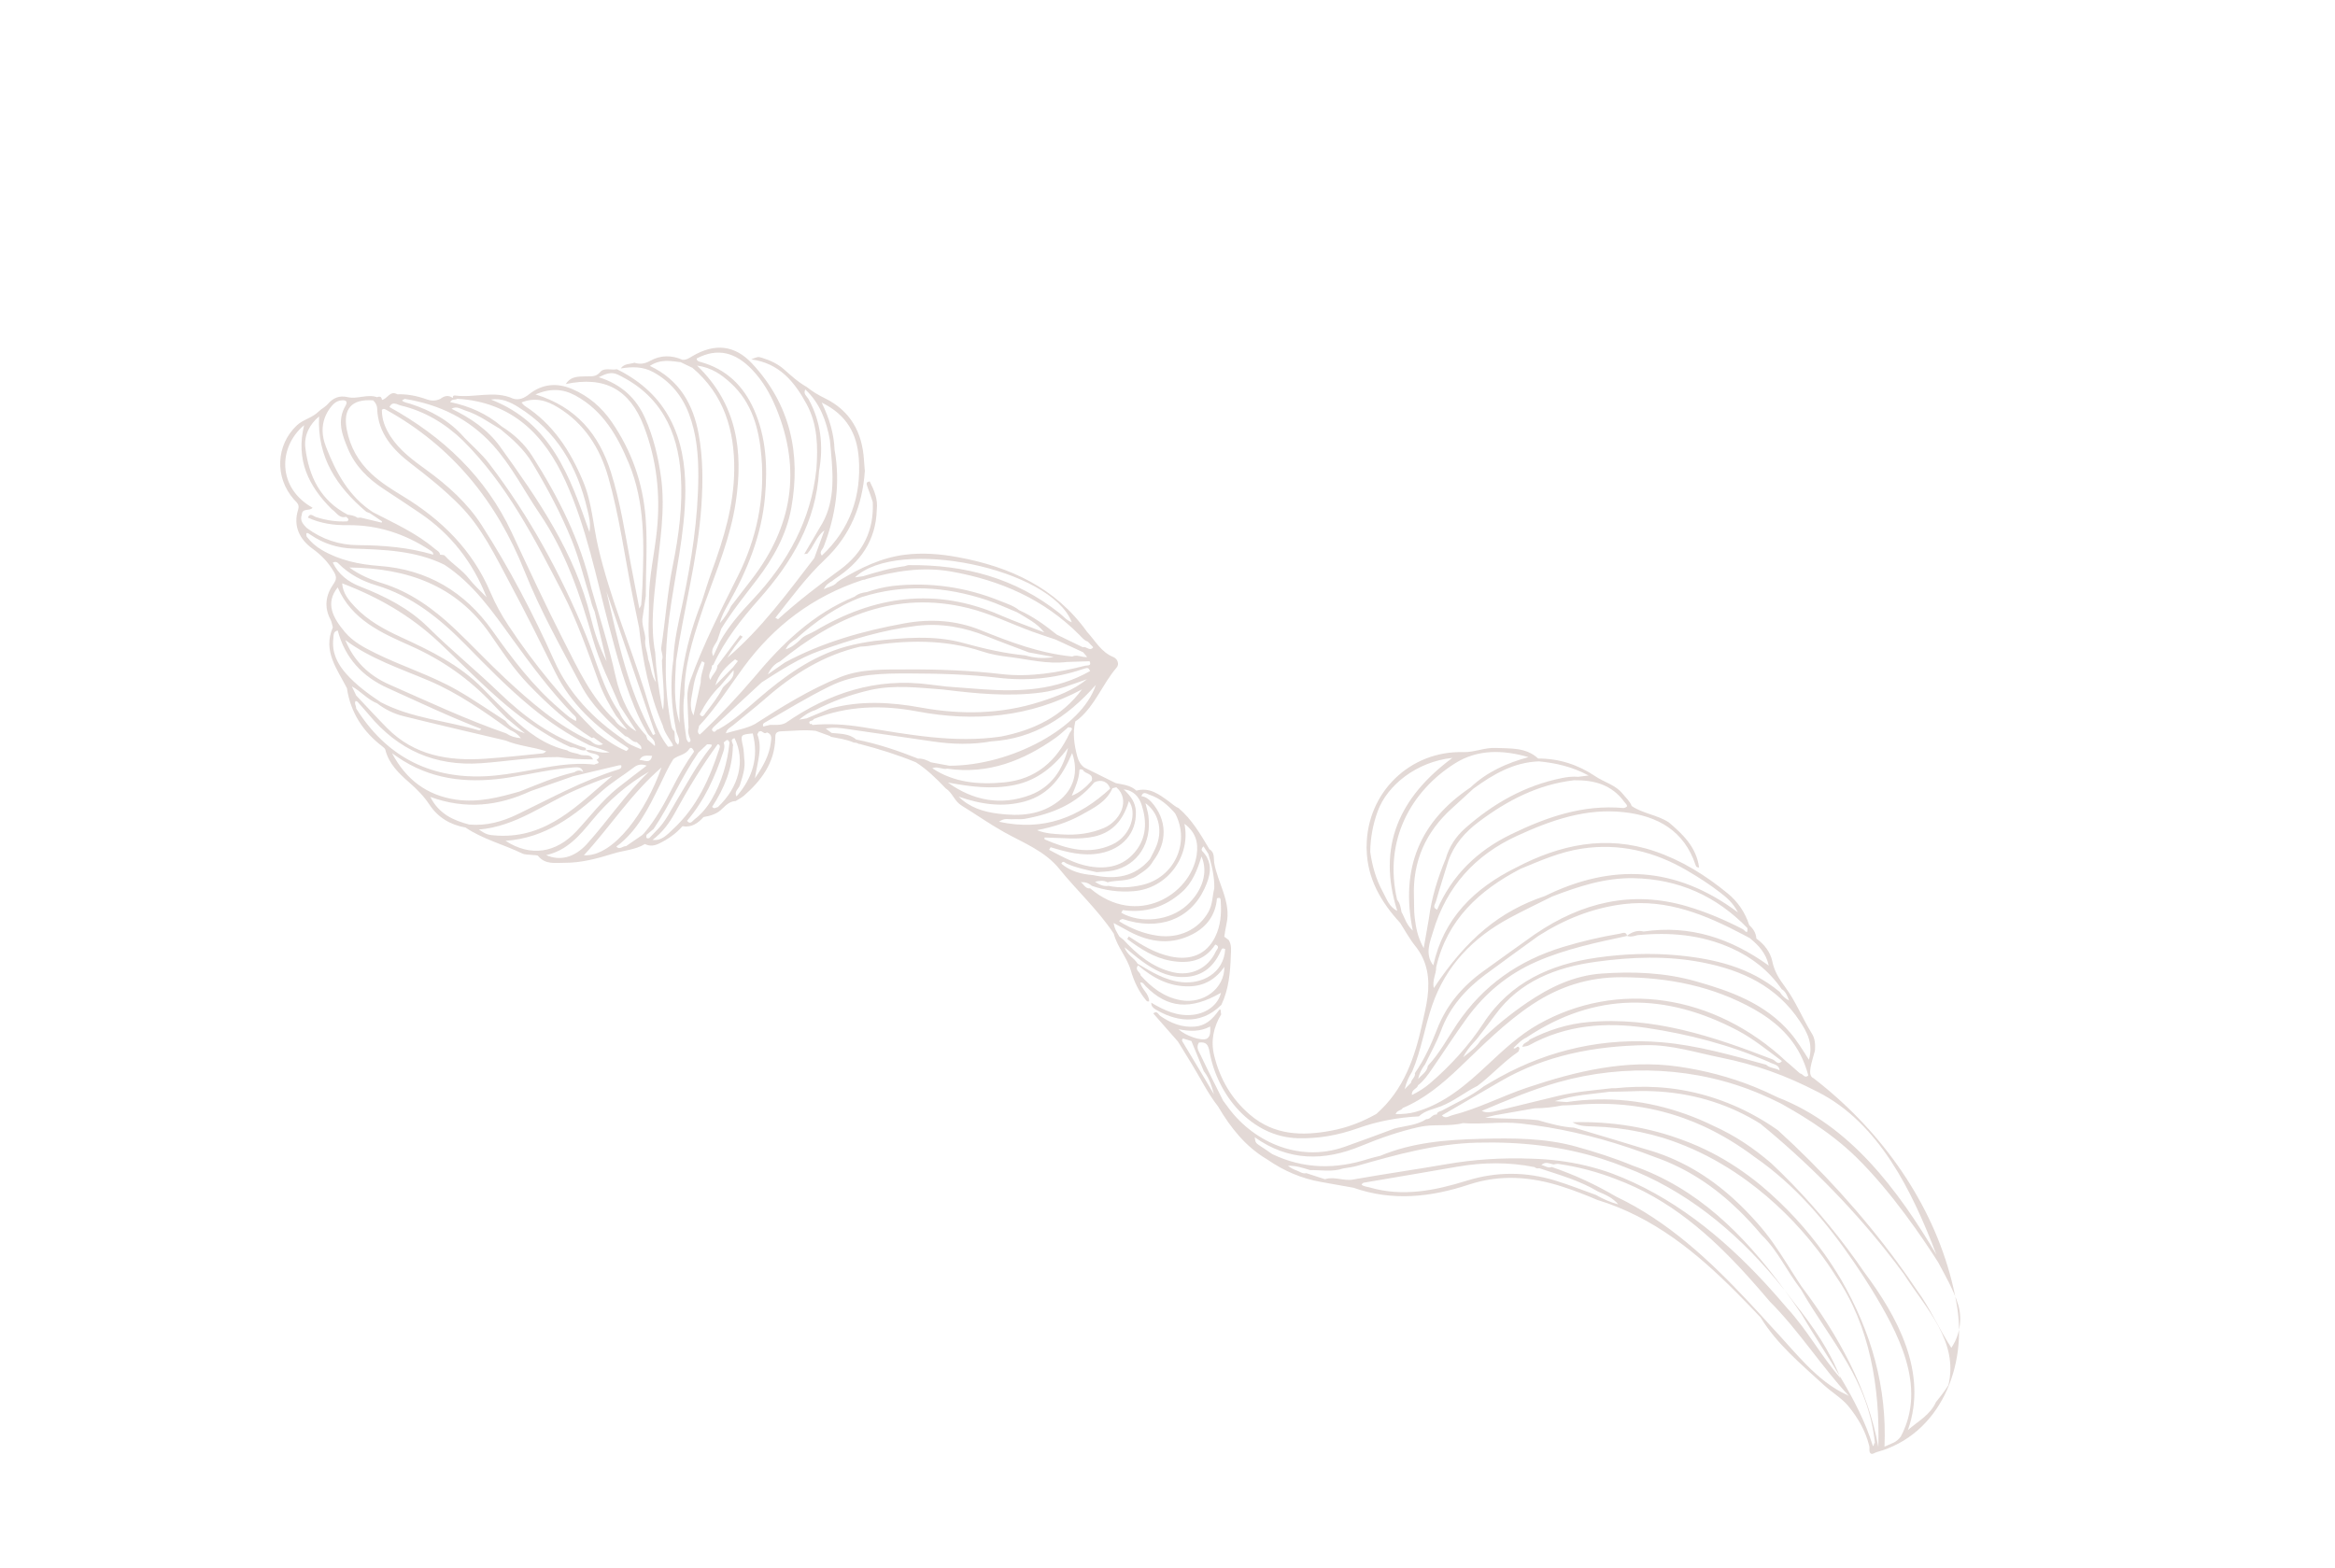 <?xml version="1.0" encoding="UTF-8"?> <svg xmlns="http://www.w3.org/2000/svg" width="1078" height="724" viewBox="0 0 1078 724" fill="none"><mask id="mask0_92_457" style="mask-type:alpha" maskUnits="userSpaceOnUse" x="0" y="0" width="1078" height="724"><rect x="137.203" width="1023.09" height="348.305" transform="rotate(23.198 137.203 0)" fill="#D9D9D9"></rect></mask><g mask="url(#mask0_92_457)"><g opacity="0.3" clip-path="url(#clip0_92_457)"><path d="M514.185 303.455C508.397 301.209 505.744 295.928 501.903 291.797C487.235 271.236 466.139 261.661 442.188 257.255C434.16 255.776 426.002 255.098 417.746 256.134C406.837 257.505 397.33 262.205 388.065 267.676C387.535 268.068 386.994 268.457 386.464 268.849C386.364 268.994 386.254 269.106 386.143 269.199C384.603 270.831 382.239 270.963 380.347 272.101C381.066 270.205 382.589 269.183 384.203 268.253C384.668 267.898 385.107 267.5 385.592 267.182C397.167 259.684 404.404 249.58 404.776 235.342C405.376 230.58 403.611 226.405 401.538 222.301C400.091 222.446 399.829 223.101 400.36 224.461C401.314 226.856 402.08 229.33 402.923 231.77C403.587 244.966 398.244 255.432 387.793 263.067C377.923 270.281 368.27 277.719 359.206 285.911C358.791 285.695 358.371 285.471 357.956 285.255C365.249 276.039 372.207 266.493 380.777 258.401C392.588 247.241 398.166 233.415 399.269 217.487C399.13 215.765 398.968 214.038 398.863 212.307C398.034 199.516 392.545 189.612 380.78 183.864C377.787 182.401 375.017 180.752 372.454 178.673C368.463 176.468 365.19 173.374 361.786 170.405C358.897 167.894 355.428 166.328 351.79 165.207C349.922 164.637 349.854 164.704 346.816 165.921C359.875 167.709 366.883 176.399 372.424 186.661C377.489 196.044 377.648 206.277 376.905 216.593C374.455 240.173 363.663 259.626 347.676 276.686C342.002 282.743 336.429 288.993 332.346 296.332C331.333 298.543 330.316 300.746 329.296 302.96C327.739 299.905 330.151 297.886 331.245 295.514C331.824 293.795 332.403 292.076 332.978 290.351C337.922 282.284 343.859 274.952 349.58 267.445C357.1 257.565 363.121 246.844 365.335 234.46C369.8 209.45 364.855 186.768 347.224 167.856C339.16 159.202 329.893 158.446 319.786 164.373C318.288 165.255 316.892 166.311 315.018 166.101C310.019 163.895 304.913 163.959 300.243 166.562C297.69 167.983 295.484 168.304 292.882 167.487C290.805 168.219 288.282 167.706 286.56 170.131C291.794 169.247 296.842 169.217 301.535 171.783C309.496 176.138 314.872 182.65 318.082 191.116C321.624 200.447 322.446 210.2 322.391 219.994C322.289 239.646 319.238 258.971 315.194 278.152C313.372 286.794 311.252 295.375 310.888 304.262C309.27 315.344 309.929 326.344 312.141 337.283C312.518 339.468 314.371 341.442 313.069 343.857C313.007 343.816 312.959 343.766 312.908 343.728C310.872 342.11 311.825 339.644 311.295 337.596C310.376 336.943 310.13 336.078 309.901 334.941C306.617 318.373 306.742 301.788 308.936 285.096C311.504 265.604 316.307 246.413 316.405 226.569C316.527 201.754 308.108 182.003 284.829 170.488C282.227 170.999 278.868 169.64 277.124 171.758C275.054 174.267 272.855 173.645 270.418 173.77C267.209 173.932 263.629 173.534 261.22 177.323C279.158 173.541 290.702 179.745 297.222 196.736C303.153 212.167 304.964 228.161 303.295 244.656C302.206 255.462 299.632 266.096 299.587 277.018C299.734 284.42 298.896 291.846 300.026 299.224L302.804 314.912C302.595 314.616 302.416 314.322 302.24 314.017C302.223 313.988 302.202 313.951 302.185 313.922C300.539 310.929 300.466 307.455 299.238 304.346C299.022 301.129 297.377 298.105 297.953 294.782C297.694 291.357 295.972 288.097 296.749 284.55C297.211 281.418 297.684 278.288 298.147 275.155C298.122 263.17 299 251.207 298.071 239.199C296.817 222.944 291.619 208.233 282.439 194.847C277.783 188.056 271.706 182.868 264.192 179.641C257.222 176.652 250.419 177.15 244.237 182.056C242.136 183.722 239.781 184.913 236.934 184.073C228.155 180.063 218.944 183.895 210.013 182.598C209.338 182.502 208.911 183.039 209.095 183.814C207.052 182.249 205.133 182.735 203.286 184.186C201.252 185.095 199.3 185.202 197.095 184.419C192.721 182.86 188.171 181.887 183.463 182.07C180.056 180.09 178.863 184.225 176.332 184.656C176.183 183.153 175.362 182.871 174.077 183.398C169.555 181.818 164.978 184.415 160.544 183.375C156.594 182.453 153.736 183.779 151.335 186.557C150.078 188.007 148.287 188.815 147.077 190.026C144.149 192.98 139.95 193.645 137.012 196.431C127.369 205.568 126.743 220.359 135.652 230.55C136.85 231.923 138.429 232.815 137.643 235.302C135.208 242.98 138.364 249.084 144.38 253.426C148.44 256.357 151.552 259.64 154.082 263.917C155.472 266.264 155.441 267.521 153.974 269.616C150.373 274.749 149.525 280.274 152.59 286.083C153.165 287.166 153.31 288.477 153.655 289.682C148.894 300.656 155.699 308.941 160.174 317.772C161.855 329.133 167.682 337.942 176.722 344.794C177.202 345.157 177.766 345.665 177.903 346.206C179.569 352.849 184.345 357.276 189.166 361.492C192.627 364.526 195.723 367.682 198.274 371.54C202.183 377.454 207.91 380.858 214.9 382.082C222.982 387.539 232.483 389.894 241.152 394.083C242.495 394.733 244.236 394.544 245.787 394.765C246.704 394.895 248.022 394.728 248.467 395.265C251.813 399.294 256.273 398.344 260.599 398.371C268.38 398.413 275.741 396.412 283.063 394.142C287.935 392.595 293.237 392.467 297.748 389.705C300.003 390.847 302.147 390.533 304.365 389.44C308.439 387.433 312.092 384.913 315.081 381.477C319.245 382.198 322.199 380.129 324.804 377.254C328.114 376.694 331.259 375.764 333.649 373.187C335.364 371.609 337.033 369.931 339.594 369.889C340.902 369.049 342.34 368.367 343.502 367.358C351.522 360.329 357.597 352.21 357.925 340.972C357.892 338.947 358.041 337.709 360.898 337.642C366.139 337.51 371.366 336.815 376.619 337.461C378.759 338.233 380.895 339.017 383.035 339.79C383.254 339.935 383.473 340.08 383.688 340.218C387.048 340.889 390.454 341.338 393.667 342.646C393.86 342.728 394.046 342.815 394.238 342.898C395.107 342.843 395.912 343.096 396.593 343.556C396.621 343.521 396.657 343.481 396.685 343.446C406.395 345.98 414.722 348.633 422.817 351.961C428.012 355.265 432.355 359.543 436.564 363.977C439.689 365.955 440.624 369.9 443.819 371.866C450.362 375.895 456.665 380.333 463.354 384.094C472.445 389.202 482.441 392.87 489.225 401.389C497.366 411.422 506.986 420.207 514.178 431.048C515.742 437.179 520.268 441.962 522.019 447.946C523.578 453.276 525.843 458.102 529.474 462.287C529.732 462.332 529.99 462.377 530.252 462.411C530.321 462.38 530.398 462.346 530.463 462.289C530.484 462.325 530.494 462.377 530.515 462.414C530.519 462.353 530.512 462.29 530.516 462.23C530.491 458.738 527.084 456.826 526.404 453.643C527.745 453.482 528.17 454.573 528.926 455.349C538.986 465.604 549.601 466.513 563.678 458.397C562.419 463.761 557.33 467.757 550.905 468.541C543.685 469.425 537.568 466.556 531.624 463.044C531.581 463.02 531.538 462.997 531.496 462.973C531.492 463.033 531.502 463.085 531.501 463.134C531.509 464.66 532.42 465.453 533.716 466.207C541.973 471.06 553.675 474.142 563.895 463.938C567.267 456.776 567.98 449.082 568.231 441.345C568.309 438.907 568.715 436.282 567.234 433.996C566.558 433.495 565.886 433 565.21 432.499C565.537 430.577 565.764 428.635 566.209 426.732C568.595 416.429 562.152 407.829 560.553 398.291C560.243 396.425 560.88 393.511 558.375 392.155C554.31 385.314 550.317 378.413 544.145 373.144C542.429 372.418 541.122 371.108 539.634 370.037C535.189 366.825 530.744 363.36 524.632 365.059C521.956 362.513 518.434 362.284 515.084 361.579L500.587 354.383C498.907 353.113 497.943 351.489 497.383 349.39C495.937 343.986 495.098 338.61 496.448 333.067C496.954 332.718 497.492 332.408 497.961 332.012C505.696 325.514 509.036 315.756 515.48 308.278C516.997 306.523 515.711 304.087 514.191 303.5L514.185 303.455ZM494.807 287.312C492.412 286.483 490.953 284.572 489.158 283.136C468.763 266.891 445.184 260.624 419.518 260.943C418.914 260.953 418.314 261.24 417.711 261.403C411.129 262.268 404.782 264.112 398.456 266.06C397.222 266.238 395.988 266.416 394.676 266.61C414.581 247.777 485.223 262.342 494.814 287.307L494.807 287.312ZM396.473 211.504C397.733 229.064 392.483 244.318 379.418 256.529C378.022 254.844 379.758 253.738 380.254 252.464C385.872 237.966 388.035 223.104 385.299 207.673C385.299 207.673 385.294 207.665 385.29 207.658C385.013 200.331 382.998 193.434 379.341 185.874C390.911 191.501 395.67 200.354 396.466 211.508L396.473 211.504ZM350.529 276.545C365.554 259.632 376.787 240.825 378.138 217.471C380.222 205.87 379.035 194.776 373.278 184.291C372.57 182.994 370.648 181.843 371.801 179.843C378.541 186.131 381.487 194.275 383.12 203.048C383.29 204.907 383.467 206.761 383.636 208.62C384.715 220.686 385.491 232.713 378.476 243.59C376.081 247.672 373.685 251.753 371.294 255.842C371.753 255.781 372.223 255.723 372.682 255.662C375.746 252.388 376.824 247.651 380.599 244.905C379.045 249.17 377.492 253.435 375.934 257.693C363.527 273.805 351.533 290.281 335.792 303.713C336.883 302.058 337.915 300.37 339.081 298.778C340.281 297.128 341.607 295.58 342.878 293.986C342.485 293.758 342.087 293.522 341.687 293.297C338.181 297.989 334.679 302.688 331.173 307.38C331.162 310.069 328.6 311.525 328.009 313.928C326.239 311.528 328.876 309.565 328.68 307.324L328.687 307.32C328.91 307.201 329.121 307.08 329.327 306.951C334.618 295.586 342.243 285.887 350.523 276.568L350.529 276.545ZM332.498 316.728L338.659 309.432C339.209 313.464 335.754 315.018 333.713 317.443C331.605 321.755 328.601 325.451 325.714 329.235C325.107 330.03 324.409 331.778 323.043 329.843C325.56 325.014 328.54 320.518 332.498 316.728ZM320.194 330.312C317.822 326.176 319.412 321.89 320.004 317.754C320.621 313.427 322.147 309.265 324.079 305.305C324.496 305.54 324.908 305.768 325.324 306.003C324.66 309.038 323.422 311.95 323.493 315.134C322.388 320.196 321.291 325.254 320.187 330.316L320.194 330.312ZM330.255 316.451C331.735 311.182 335.323 307.625 339.365 304.435C339.798 304.699 340.231 304.963 340.671 305.223C339.88 306.221 339.093 307.226 338.302 308.224C338.27 308.252 338.242 308.288 338.203 308.32C335.55 311.029 332.904 313.734 330.251 316.443L330.255 316.451ZM321.635 165.516C331.507 160.325 339.75 162.901 347.133 170.591C352.14 175.804 355.631 181.901 358.341 188.475C370.129 217.018 365.724 243.292 347.033 267.497C343.865 271.598 340.712 275.709 337.554 279.813C336.209 282.708 334.469 285.337 332.346 287.722C333.034 284.527 334.645 281.74 336.201 278.926C344.964 263.45 351.608 247.237 353.185 229.322C354.396 215.53 353.776 201.873 348.04 189.003C343.193 178.129 335.29 170.409 323.533 167.164C322.578 166.901 321.673 166.743 321.638 165.505L321.635 165.516ZM312.131 305.125C315.668 281.162 322.205 257.698 323.825 233.416C324.561 222.367 324.56 211.365 322.558 200.471C320.028 186.693 313.711 175.386 300.011 168.951C304.959 165.686 309.626 166.66 314.246 167.233C316.076 168.107 317.91 168.988 319.733 169.866C334.293 182.285 339.165 198.684 338.974 217.089C338.803 233.391 334.125 248.713 328.587 263.854C326.92 268.426 325.526 273.103 324.016 277.73C316.846 295.737 313.002 314.357 313.762 333.841C310.795 324.383 311.633 314.738 312.131 305.125ZM316.909 341.191C315.915 334.403 314.936 327.606 315.955 320.714C315.879 307.916 319.574 295.9 323.555 283.942C324.145 282.159 324.747 280.379 325.349 278.599C330.898 263.191 337.289 248.035 339.705 231.661C343.146 208.372 340.397 186.779 321.821 168.799C328.58 169.74 333.076 172.972 337.255 176.782C347.284 185.923 350.445 198.039 351.533 210.845C353.175 230.161 349.347 248.558 340.718 265.865C332.836 281.677 324.713 297.357 318.732 314.031C317.757 316.762 317.25 319.514 317.326 322.404C317.514 326.935 317.69 331.463 317.878 335.994C317.427 337.919 317.963 339.674 318.732 341.429C319.006 342.056 318.549 342.794 317.898 342.655C317.486 342.563 317.237 341.709 316.913 341.198L316.909 341.191ZM302.49 301.35C300.194 289.239 301.775 277.201 303.05 265.135C304.623 250.274 307.243 235.448 305.189 220.428C303.905 211.017 301.682 201.809 297.835 193.109C293.779 183.929 286.975 177.495 276.416 174.161C279.885 172.483 282.221 171.544 285.316 173.016C304.826 182.343 312.978 198.888 314.318 219.345C315.239 233.391 313.386 247.378 310.599 261.157C308.078 273.649 307.209 286.352 305.295 298.921C305.017 300.776 306.498 302.81 305.589 304.864C305.72 312.526 307.041 320.152 306.175 327.847L305.633 326.251C304.021 318.018 302.946 309.727 302.49 301.35ZM265.731 182.667C278.416 189.609 285.067 201.294 290.329 213.964C297.86 232.106 297.31 251.231 296.599 270.332C296.49 273.32 296.233 276.305 296.014 279.288C295.993 279.572 295.756 279.834 295.171 281.004C293.734 273.512 292.402 266.793 291.148 260.057C288.525 245.965 286.388 231.777 282.057 218.049C276.567 200.61 266.12 187.934 247.218 182.103C254.192 179.162 259.962 179.51 265.731 182.667ZM257.599 188.105C269.796 195.58 276.964 206.783 280.821 220.31C285.974 238.408 288.415 257.06 292.104 275.458C293.07 280.248 294.058 285.025 295.043 289.813C296.712 305.326 299.82 320.495 305.96 334.925C306.66 337.873 308.407 340.285 310.016 342.759C310.628 343.704 310.752 344.223 310.589 344.511C310.108 344.652 309.397 344.713 308.401 344.782L308.409 344.778C308.316 344.667 308.237 344.548 308.152 344.432C302.543 337.115 300.5 328.268 297.797 319.723C290.719 297.34 281.538 275.644 276.182 252.685C273.82 242.579 273.323 232.095 269.231 222.316C263.319 208.181 255.344 195.844 242.219 187.364C241.742 187.057 241.414 186.539 240.749 185.837C247.126 183.221 252.548 185.019 257.603 188.112L257.599 188.105ZM302.525 338.917C302.181 339.076 301.826 339.233 301.482 339.392C289.988 318.776 285.283 295.821 279.969 273.071C287.484 295.018 295.01 316.969 302.525 338.917ZM239.166 187.882C256.991 198.924 266.639 215.577 271.228 235.539C271.881 238.388 272.8 241.296 272.148 245.73C263.1 219.91 254.343 195.2 226.641 184.48C231.53 183.737 235.506 185.612 239.177 187.885L239.166 187.882ZM211.151 184.121C236.366 185.659 251.307 200.59 261.139 222.307C270.692 243.421 275.11 266.029 280.953 288.252C284.863 303.132 288.781 318.126 295.442 332.149C296.485 334.347 297.747 336.439 298.915 338.584C300.169 340.477 302.809 341.562 302.336 344.459C301.186 343.436 300.035 342.414 298.885 341.391C298.7 340.8 298.507 340.214 298.322 339.623C291.035 331.762 286.394 322.357 284.141 312.071C281.159 298.399 276.889 285.129 273.028 271.731C267.959 249.556 257.85 229.596 245.74 210.585C242.185 205 237.306 200.478 231.633 196.917C224.753 191.058 216.753 187.491 207.831 185.655C208.67 184 210.221 184.793 211.154 184.11L211.151 184.121ZM214.913 189.577C220.785 191.416 225.734 195.065 230.985 198.113C236.618 202.715 242.028 207.57 245.791 213.868C252.664 225.367 259.013 237.149 264.029 249.611C267.567 258.411 269.753 267.641 272.6 276.655C273.043 278.618 273.687 280.562 274.529 282.411L280.038 305.349C276.593 298.559 274.373 291.827 272.711 284.988C265.445 255.198 248.405 230.618 230.937 206.305C225.228 198.358 217.214 192.968 208.453 188.735C210.816 187.307 212.837 188.932 214.906 189.581L214.913 189.577ZM186.812 184.171C202.83 186.724 216.699 193.42 227.639 205.589C236.233 215.149 241.991 226.661 249.158 237.207C261.235 254.968 267.928 274.9 273.761 295.289C276.805 305.923 281.898 315.794 286.193 325.96L293.807 337.652C290.059 335.684 287.639 332.642 285.948 328.967C278.433 318.186 275.494 305.429 270.614 293.508C258.987 265.124 244.444 238.372 225.78 213.982C222.456 209.64 218.197 206.01 214.365 202.047C207.617 194.282 198.99 189.526 189.332 186.41C188.144 186.028 186.788 185.86 185.84 185.156C185.262 184.724 186.469 184.533 186.805 184.175L186.812 184.171ZM301.062 348.99C300.23 352.994 297.391 350.89 295.248 350.885C296.552 348.323 298.897 348.948 301.062 348.99ZM184.984 187.218C196.042 189.838 205.466 195.491 213.628 203.324C233.952 223.532 246.79 248.652 259.747 273.693C266.57 286.888 271.344 300.913 276.422 314.811C278.443 320.34 281.242 325.401 284.327 330.356C286.074 332.565 287.825 334.782 289.572 336.991C287.187 335.895 285.115 334.599 283.829 332.434C273.058 322.24 266.977 309.122 260.377 296.148C251.938 279.575 244.123 262.74 236.258 245.903C224.214 220.143 204.46 201.581 179.809 187.952C181.133 185.039 183.383 186.843 185.003 187.217L184.984 187.218ZM178.091 189.106C208.801 206.075 229.281 231.432 242.254 263.951C249.47 282.033 259.131 299.181 268.279 316.43C273.185 325.673 280.8 332.977 288.644 339.889C290.752 340.234 291.703 342.795 294.046 342.676C294.777 343.727 296.463 344.199 296.033 345.958C296.017 345.948 295.994 345.942 295.983 345.939C293.078 344.696 290.025 343.733 287.735 341.371C273.975 331.939 262.705 320.357 255.795 304.908C246.14 283.33 235.176 262.39 222.404 242.531C215.843 232.314 206.677 224.101 196.764 216.909C190.64 212.464 184.512 207.993 180.297 201.481C177.844 197.693 176.239 193.678 176.302 189.196C176.981 188.592 177.512 188.79 178.087 189.117L178.091 189.106ZM172.302 184.856C173.311 185.902 174.068 187.064 174.119 188.584C174.506 200.138 181.466 207.733 189.942 214.212C197.722 220.154 205.297 226.261 212.209 233.254C222.508 243.671 228.605 256.596 235.392 269.258C242.696 282.883 249.551 296.688 256.412 310.538C263.539 324.932 275.154 335.735 288.645 344.43C290.505 345.626 290.512 345.621 289.189 346.771C284.189 344.682 279.804 341.59 275.521 338.341C260.242 323.228 246.617 306.764 234.744 288.837C231.505 283.952 228.707 278.89 226.415 273.498C218.142 254.001 203.873 239.952 186.037 229.11C180.925 226 175.824 222.827 171.403 218.699C165.435 213.129 161.631 206.37 160.104 198.388C158.238 188.654 162.399 184.108 172.313 184.859L172.302 184.856ZM278.405 343.635C275.987 344.649 274.204 343.42 272.479 341.972C257.384 334.965 245.016 324.199 233.017 313.017C225.073 305.611 217.673 297.621 209.763 290.176C200.055 281.036 189.425 273.307 176.419 269.272C171.092 267.623 165.897 265.413 161.279 262.019C187.775 262.335 210.571 270.051 226.333 292.848C231.869 300.865 237.227 309.043 244.062 316.119C252.963 325.337 262.367 333.897 273.238 340.751C273.505 340.626 273.79 340.549 274.083 340.535C275.52 341.567 276.964 342.595 278.401 343.627L278.405 343.635ZM152.458 188.321C153.695 186.651 155.208 185.159 157.354 184.882C159.015 184.672 160.966 184.865 159.501 187.365C155.449 194.289 157.985 200.896 160.67 207.292C163.998 215.225 169.956 221.063 177.078 225.746C182.742 229.477 188.413 233.185 194.018 236.998C208.223 246.648 218.31 259.657 224.65 275.764C221.938 272.938 218.964 270.312 216.576 267.242C213.353 263.093 208.812 260.42 205.344 256.567C204.946 256.128 203.919 256.245 203.181 256.108C202.987 254.66 201.69 254.207 200.755 253.408C192.197 246.114 182.001 241.593 172.149 236.477C161.033 229.232 155.122 218.176 150.495 206.323C148.091 200.163 148.288 193.929 152.447 188.318L152.458 188.321ZM147.317 192.26C146.341 211 155.424 224.772 169.085 236.285C169.667 236.522 170.251 236.747 170.833 236.983L176.37 240.729C176.306 240.921 176.254 241.116 176.194 241.315C172.956 240.535 169.722 239.763 166.484 238.984C166.008 239.016 165.529 239.04 165.053 239.072C163.702 238.087 162.109 237.862 160.512 237.629C147.985 231.128 142.566 220.002 140.964 206.707C140.273 200.984 143.053 195.771 147.317 192.26ZM139.321 237.677C139.499 234.32 143.071 236.166 144.307 234.428C128.042 225.373 128.3 206.445 140.415 196.302C136.415 212.397 142.544 224.606 153.252 235.195C155.332 236.554 156.567 239.523 159.822 238.617C160.292 239.247 161.593 239.689 160.311 240.727C155.327 241.002 150.496 240.249 145.746 238.693C144.657 238.333 143.115 236.529 142.139 238.989C147.984 241.705 154.163 242.563 160.558 242.484C174.395 242.312 186.944 246.495 198.468 254.028C199.316 254.576 200.069 254.975 200.026 256.094C188.708 252.753 177.099 251.767 165.346 251.707C156.654 251.666 148.709 249.036 141.679 243.825C139.966 242.128 138.353 240.403 139.321 237.677ZM141.585 247.782C141.045 245.449 141.958 245.94 143.279 246.855C149.151 250.931 155.806 253.036 162.825 253.284C177.316 253.792 191.772 254.155 205.17 260.754C218.532 269.495 227.409 282.388 236.517 294.993C245.199 307.009 254.048 318.862 264.335 329.578C265.112 330.389 266.531 331.054 265.884 332.908C262.784 331.459 260.457 329.099 257.994 326.992C245.928 316.652 236.467 304.106 227.342 291.22C214.593 273.216 197.281 262.915 175.051 261.295C165.78 260.619 156.807 258.726 148.662 253.983C145.913 252.389 143.529 250.333 141.597 247.785L141.585 247.782ZM155.903 271.217C162.379 286.247 176.143 292.238 189.591 298.218C204.109 304.676 216.727 313.487 227.5 325.065C229.607 327.329 231.822 329.492 233.986 331.703C236.772 334.002 239.562 336.308 242.348 338.606C238.781 337.407 235.525 335.872 233.342 332.839C225.95 328.108 218.734 323.062 211.124 318.709C199.069 311.801 185.686 307.701 173.258 301.541C168.15 299.011 162.986 296.299 159.315 291.943C153.64 285.216 150.053 278.566 155.903 271.217ZM159.398 295.518C171.108 304.232 184.828 308.699 197.978 314.279C211.613 320.064 223.52 328.548 235.447 337.05C237.282 337.814 238.937 338.837 240.513 340.835C237.749 340.626 235.628 339.92 233.69 338.624C215.201 332.215 197.521 323.898 179.649 316.02C170.308 311.908 163.35 305.174 159.401 295.506L159.398 295.518ZM153.903 294.856C154.076 293.44 153.7 291.526 155.929 291.143C159.252 303.776 167.312 312.423 178.969 317.681C193.314 324.16 207.531 330.937 222.239 336.598C221.91 336.836 221.504 337.341 221.263 337.276C206.157 332.755 190.036 331.704 175.782 324.223C175.773 324.208 175.751 324.202 175.735 324.192C170.012 320.359 164.453 316.306 159.846 311.114C155.734 306.479 153.122 301.253 153.892 294.853L153.903 294.856ZM162.418 316.926C166.609 319.142 169.673 323.033 174.168 324.784C177.817 327.622 181.972 329.607 186.375 330.694C202.004 334.575 217.693 338.19 233.361 341.903C239.402 344.439 246.009 344.847 252.179 346.882C251.672 347.213 251.184 347.794 250.653 347.848C241.745 348.726 232.843 349.716 223.915 350.325C207.03 351.477 191.218 348.844 178.675 336.125C173.841 331.229 169.194 326.137 164.46 321.144L162.422 316.933L162.418 316.926ZM164.403 327.066C164.561 325.929 163.361 324.837 164.204 323.626C164.559 323.789 164.905 323.852 165.094 324.062C166.874 326.059 168.671 328.037 170.379 330.094C183.799 346.269 200.831 353.865 221.947 352.407C233.859 351.582 245.675 349.514 257.66 349.556C262.961 350.368 268.294 350.648 273.648 350.645C273.697 350.646 273.753 350.643 273.806 350.651C273.771 350.574 273.731 350.52 273.7 350.45C272.406 347.816 269.584 349.256 267.619 348.383C265.785 347.57 263.596 347.736 261.895 346.449C251.508 344.102 243.416 337.904 235.907 330.8C231.562 326.687 227.314 322.471 223.154 318.173C212.381 307.051 198.8 300.47 185.004 294.138C177.253 290.583 169.777 286.481 163.825 280.165C160.962 277.126 158.284 273.923 157.958 269.336C174.666 275.714 189.406 284.156 202.501 296.401C217.853 310.767 232.173 326.52 250.286 337.793C254.576 340.466 258.907 343.008 263.53 345.033C265.997 344.843 268.01 346.976 270.556 346.402C270.543 346.38 270.52 346.374 270.507 346.352C270.507 346.352 270.545 346.35 270.559 346.341C270.514 346.009 270.46 345.682 270.415 345.35C254.811 340.437 242.021 330.94 230.482 319.833C219.788 309.536 208.28 300.163 197.742 289.718C188.81 280.867 177.867 275.353 166.307 270.833C160.818 268.686 156.315 265.323 153.642 259.773C154.977 259.13 155.661 259.579 156.201 260.13C161.1 265.105 167.168 268.293 173.663 270.238C190.301 275.215 203.164 285.696 214.983 297.727C224.718 307.636 234.405 317.564 245.132 326.437C253.456 333.324 262.318 339.262 271.984 344.039C274.717 344.984 277.447 345.94 281.411 347.308C276.796 348.174 273.832 345.919 270.626 346.322C270.6 346.328 270.581 346.329 270.551 346.327C270.559 346.341 270.553 346.364 270.562 346.379C270.562 346.379 270.562 346.379 270.554 346.383C270.563 346.398 270.578 346.408 270.594 346.418C270.598 346.426 270.602 346.433 270.607 346.44C271.867 347.922 273.86 347.666 275.44 348.393C277.454 349.316 276.454 350.085 275.384 350.885C277.718 352.785 275.04 352.458 274.421 353.047C263.929 351.796 253.732 354.036 243.526 355.855C236.839 357.042 230.154 358.199 223.382 358.448C197.69 359.393 178.057 348.81 164.403 327.066ZM181.013 347.805C182.72 348.953 184.39 350.171 186.145 351.252C201.505 360.653 218.141 361.708 235.435 358.926C245.219 357.35 254.896 355.032 264.826 354.33C266.863 354.184 268.563 354.125 269.257 356.476C267.886 355.474 266.538 355.621 265.202 356.564C256.486 358.532 248.345 362.155 240.072 365.398C230.371 368.195 220.687 370.721 210.37 369.185C196.95 367.189 187.423 359.862 181.006 347.809L181.013 347.805ZM198.633 367.943C214.978 373.892 230.065 372.139 244.777 365.362C244.861 365.323 244.957 365.287 245.041 365.249C251.588 362.961 258.138 360.661 264.684 358.373C271.756 356.693 278.82 355.018 285.891 353.338C286.196 353.347 286.501 353.355 286.813 353.359C287.1 354.598 286.317 355.02 285.346 355.318C269.051 360.372 254.174 368.629 238.906 375.987C231.879 379.375 224.517 381.425 216.598 380.707C209.378 378.782 202.769 375.983 198.641 367.939L198.633 367.943ZM221.069 383.023C238.326 381.59 251.466 370.924 266.378 364.526C271.721 362.234 277.091 360.023 282.676 358.25C267.036 371.372 252.793 387.137 229.645 385.823C225.22 385.572 224.498 385.31 221.074 383.03L221.069 383.023ZM233.366 388.232C252.104 386.915 265.177 376.568 277.738 365.384C282.468 361.169 287.893 357.977 292.876 354.149C294.296 353.05 296.272 352.629 298.553 353.514C293.91 357.088 289.439 360.408 285.098 363.886C277.913 369.641 272.427 377.033 266.203 383.716C256.698 393.935 244.967 395.731 233.374 388.228L233.366 388.232ZM252.17 394.818C261.931 392.645 267.64 385.707 273.354 378.794C280.805 369.768 289.467 362.155 299.631 356.293C288.893 366.456 280.814 378.798 271.014 389.633C265.271 395.99 258.488 397.649 252.163 394.822L252.17 394.818ZM269.553 394.9C281.692 381.77 291.395 366.429 305.397 354.348C298.337 374.432 283.373 395.755 269.553 394.9ZM296.467 385.581C293.988 387.28 291.509 388.979 289.034 390.685C287.523 390.567 286.111 392.59 284.527 390.897C294.365 383.663 299.418 372.996 304.622 362.522C306.635 358.467 308.413 354.306 310.877 350.495C313.14 348.639 316.459 348.617 318.273 345.762C319.033 344.559 320.075 345.915 320.423 347.041C316.641 352.28 313.47 357.873 310.529 363.615C306.728 371.024 302.791 378.365 297.332 384.744L296.464 385.592L296.467 385.581ZM298.494 385.45C299.579 384.544 300.67 383.645 301.755 382.739C309.415 371.452 314.606 358.72 322.406 347.507C323.752 346.229 325.098 344.95 326.444 343.671C327.078 343.645 327.59 343.66 327.992 343.719C328.246 343.757 328.452 343.812 328.618 343.882C328.868 344.416 327.767 345.447 327.337 346.014C321.721 353.248 317.44 361.32 312.691 369.101C309.67 374.046 307.294 379.424 303.04 383.54C301.952 384.679 300.865 385.818 299.781 386.946C298.193 387.434 298.27 386.509 298.501 385.446L298.494 385.45ZM310.708 382.862C308.133 385.236 305.547 388.381 301.241 387.8C305.76 384.462 309.012 380.052 311.659 375.196C317.615 364.28 324.027 353.653 331.361 343.6C332.405 343.832 332.468 344.58 332.207 345.389C327.67 359.391 321.778 372.672 310.708 382.862ZM320.601 378.347C319.727 379.015 318.706 380.959 317.18 379C325.263 369.59 330.211 358.538 334.01 346.888C334.459 345.515 334.619 344.194 334.121 342.824C335.017 342.211 335.924 340.575 336.792 342.855C335.837 352.18 333.257 360.987 328.545 369.134C326.466 372.723 323.883 375.856 320.594 378.351L320.601 378.347ZM329.675 335.457C336.98 328.617 344.33 321.837 351.679 315.039C360.292 309.595 368.749 303.931 378.479 300.478C393.056 295.299 407.785 290.789 423.213 288.955C434.426 287.622 445.153 289.6 455.571 293.799C461.991 296.388 468.511 298.763 474.981 301.236C478.505 301.89 482.036 302.539 485.56 303.193C485.602 303.198 485.636 303.207 485.678 303.212L486.48 303.36C486.175 303.42 485.869 303.46 485.563 303.501C485.485 303.517 485.41 303.521 485.332 303.537C481.253 304.123 477.273 303.771 473.363 302.614C463.633 301.679 454.153 299.477 444.758 296.887C431.111 293.134 417.377 294.495 403.626 295.944C399.251 296.555 394.932 297.328 390.659 298.52C374.886 302.915 362.118 312.262 349.966 322.727C344.126 327.756 338.458 333.034 331.629 336.782C330.653 336.686 330.262 338.412 329.28 337.748C328.058 336.921 329.112 335.994 329.694 335.456L329.675 335.457ZM331.446 372.625C330.551 372.821 329.629 373.758 328.789 372.518C334.344 364.051 338.126 354.977 338.336 344.678C339.005 343.469 336.41 341.603 339.123 340.815C344.189 351.176 341.238 363.393 331.446 372.625ZM340.031 367.72C338.728 365.459 341.043 364.232 341.581 362.508C342.822 358.491 344.271 354.548 343.592 350.241C343.417 348.406 343.43 346.529 343.039 344.739C341.832 339.178 341.772 339.193 347.526 338.64C350.367 349.711 347.422 359.28 340.038 367.716L340.031 367.72ZM355.859 342.868C355.154 348.64 352.497 353.579 348.511 359.389C349.667 351.809 352.153 345.496 349.625 339.039C349.86 338.623 350.103 338.202 350.337 337.786C350.664 337.714 350.979 337.639 351.306 337.568C352.035 337.758 352.6 338.672 353.404 338.519C353.604 338.481 353.816 338.379 354.053 338.184C354.21 338.239 354.356 338.29 354.495 338.346C356.533 339.245 356.063 341.153 355.855 342.861L355.859 342.868ZM368.905 332.305C368.969 332.249 369.037 332.2 369.102 332.143C369.102 332.143 369.109 332.139 369.116 332.135C371.65 330.076 373.796 328.656 376.33 327.894C384.334 323.73 392.709 320.699 401.538 318.657C412.855 316.042 424.093 317.562 435.379 318.375C450.555 320.241 465.737 321.765 481.028 319.71C488.284 318.738 494.967 315.964 501.833 313.608C495.482 318.757 487.941 321.54 480.314 323.986C462.206 329.793 443.776 330.081 425.203 326.704C411.118 324.142 397.081 323.363 383.088 327.218C379.507 328.718 375.918 330.223 372.333 331.716C371.424 331.871 370.523 332.022 368.903 332.286L368.905 332.305ZM375.067 334.732C374.787 334.313 374.494 333.939 373.949 334.388C372.674 332.343 375.593 333.19 375.581 332.025C391.173 325.835 407.165 325.401 423.472 328.476C449.893 333.455 475.377 331.206 499.516 318.313C490.231 330.933 477.175 337.086 462.25 340.063C440.546 343.292 419.334 339.1 398.087 335.723C390.432 334.504 382.788 333.996 375.067 334.732ZM437.58 361.3C447.785 363.229 457.953 364.59 468.322 362.464C479.062 360.26 486.657 353.823 493.07 345.365C490.73 355.429 485.263 363.478 475.562 367.098C462.141 372.115 449.285 369.736 437.587 361.296L437.58 361.3ZM442.546 367.805C452.636 371.351 462.839 372.923 473.296 369.992C484.458 366.857 490.448 358.488 494.982 347.693C498.086 356.549 495.633 364.499 488.768 369.866C480.422 376.396 470.877 376.943 460.912 375.699C454.067 374.846 447.701 372.924 442.553 367.801L442.546 367.805ZM545.133 461.831C537.43 460.446 531.691 456.013 526.642 450.407C526.539 448.781 523.554 447.886 525.451 445.747C532.333 451.595 539.933 455.693 549.297 455.405C555.996 455.198 561.21 452.177 565.259 446.426C565.33 456.506 555.515 463.698 545.126 461.836L545.133 461.831ZM545.37 453.463C537.743 452.596 531.565 448.696 525.221 444.979C523.633 442.271 520.366 441.005 519.143 437.351C522.091 439.711 524.644 441.941 527.392 443.922C532.807 447.826 538.542 450.974 545.491 451.117C554.255 451.3 560.014 447.006 563.535 439.245C564.231 437.711 564.27 437.728 565.639 438.189C565.036 449.402 554.863 454.543 545.37 453.463ZM563.586 416.476C563.957 422.015 563.501 427.478 561.031 432.542C557.136 440.528 549.916 443.63 540.516 441.653C533.294 440.127 527.156 436.398 521.13 432.391C520.89 432.781 520.645 433.164 520.405 433.554C526.47 438.1 532.767 442.222 540.405 443.596C548.716 445.096 556.075 443.831 561.065 436.115C563.535 436.94 561.713 438.435 561.319 439.281C557.741 447.095 549.934 450.893 541.477 448.906C532.063 446.685 525.029 440.76 518.646 433.879C518.027 433.393 517.401 432.911 516.786 432.432C516.744 432.36 516.702 432.287 516.66 432.214C515.72 430.547 514.532 428.955 514.143 426.177C516.951 427.708 519.298 428.991 521.652 430.27C531.235 435.24 541.035 436.415 550.839 431.206C557.288 427.773 561.218 422.304 561.832 414.793C563.79 413.937 563.515 415.596 563.576 416.491L563.586 416.476ZM557.866 394.23C559.375 399.424 560.738 404.634 560.605 410.105C559.725 413.74 559.83 417.573 557.931 421.001C553.382 429.198 544.321 433.477 534.283 432.022C527.965 431.109 522.183 428.753 516.762 425.444C516.855 424.547 517.695 424.626 518.229 424.309C534.855 429.921 549.364 424.675 556.055 410.343C557.374 407.521 558.433 404.634 558.559 401.792C558.606 400.864 558.541 399.943 558.358 399.022C557.959 396.966 556.956 394.938 555.074 392.981C554.506 392.398 554.784 391.502 555.624 390.775C556.378 391.949 557.115 393.094 557.858 394.235L557.866 394.23ZM517.631 421.437C517.87 421.029 518.102 420.624 518.345 420.222C528.739 421.705 537.787 418.867 545.634 411.908C550.494 407.599 552.728 401.808 554.697 395.455C557.898 402.763 555.165 411.388 547.943 417.987C540.144 425.113 526.754 426.634 517.643 421.44L517.631 421.437ZM546.81 380.345C551.814 384.108 553.39 388.711 552.467 394.811C549.68 413.132 524.812 428.459 503.312 410.177C501.088 410.47 500.413 408.321 498.932 407.315C500.869 407.197 502.564 407.683 504.013 408.989C510.309 411.194 516.723 412.023 523.429 411.474C539.351 410.18 549.878 394.907 546.81 380.345ZM530.727 366.963C535.577 368.558 539.292 371.813 542.569 375.621C549.627 389.106 542.1 405.265 527.18 408.637C522.081 409.79 516.962 410.133 511.802 409.027C509.539 409.352 507.646 408.554 505.494 407.139C507.755 406.573 509.554 406.418 511.313 407.371C515.783 406.202 520.671 407.174 524.863 404.412C527.762 402.5 530.681 400.741 532.367 397.563C539.09 388.82 538.785 378.4 531.638 370.38C530.33 368.916 528.883 367.899 526.94 367.604C527.796 365.087 529.497 366.577 530.716 366.979L530.727 366.963ZM528.82 370.851C534.629 375.002 536.736 382.631 534.143 389.935C533.315 392.281 531.988 394.449 530.879 396.695C523.816 405.082 514.707 406.201 504.686 404.069C499.299 403.646 494.22 402.377 489.973 398.769C490.762 397.095 491.797 398.455 492.461 398.751C496.898 400.738 501.625 401.648 506.313 402.706C508.784 402.474 511.3 402.488 513.718 401.977C525.213 399.571 531.86 389.283 530.175 376.618C529.93 374.763 529.32 372.964 528.816 370.843L528.82 370.851ZM518.801 364.485C523.396 364.947 525.906 367.977 527.134 371.841C529.53 379.4 529.35 386.874 524.037 393.323C518.562 399.962 511.169 401.402 503.069 400.051C496.276 398.917 490.357 395.517 484.345 392.393C484.577 391.988 484.813 391.591 485.045 391.186C492.464 393.442 499.914 395.447 507.781 393.987C518.336 392.035 524.69 384.551 524.404 374.837C524.271 370.351 521.817 367.368 518.794 364.489L518.801 364.485ZM521.179 369.876C525.039 375.149 522.314 385.841 513.563 389.902C502.782 394.91 492.429 391.951 482.274 387.552C482.158 387.502 482.241 386.99 482.235 386.693C497.771 386.948 514.918 390.875 521.179 369.876ZM515.392 363.494C522.09 369.39 517.162 379.113 509.634 382.305C503.585 384.868 497.191 385.655 490.676 385.29C486.704 385.069 482.683 384.915 478.746 383.308C486.028 381.894 492.997 379.75 499.388 376.167C504.895 373.083 510.804 370.31 513.563 363.966C514.17 363.81 514.785 363.65 515.392 363.494ZM512.513 364.144C498.206 377.293 481.998 383.944 461.218 379.426C463.895 377.448 465.719 378.413 467.406 378.264C469.28 378.105 471.224 378.419 473.058 378.089C485.522 375.852 496.846 371.365 505.199 361.248C508.333 359.627 511.589 360.909 512.509 364.137L512.513 364.144ZM504.031 360.448C501.447 363.311 498.657 365.915 494.793 367.414C496.425 363.52 498.164 359.778 498.329 355.557C498.346 355.082 499.377 355.157 499.96 355.48C500.858 357.51 504.97 356.915 504.031 360.448ZM493.859 338.393C487.818 351.431 478.187 359.902 463.434 361.259C451.826 362.326 440.508 361.424 430.398 354.714C432.748 353.632 435.009 355.439 437.347 354.925C456.157 357.653 472.389 351.279 487.379 340.662C489.422 339.215 491.235 337.435 493.147 335.811C496.391 335.793 494.163 337.744 493.859 338.393ZM438.342 353.558C435.484 353.035 432.633 352.507 429.774 351.984C429.759 351.973 429.743 351.963 429.72 351.957C427.88 350.964 425.985 350.146 423.831 350.273C414.536 346.561 405.081 343.395 395.243 341.448C391.962 338.591 387.843 338.872 383.924 338.407C383.205 337.881 382.493 337.352 381.204 336.409C384.889 335.643 387.915 336.138 390.899 336.56C404.261 338.473 417.617 340.457 430.973 342.393C439.87 343.681 448.774 343.89 457.668 342.314C457.675 342.31 457.694 342.309 457.705 342.312C477.216 341.043 492.453 331.494 505.917 316.225C499.499 336.027 466.792 353.534 438.331 353.555L438.342 353.558ZM503.288 309.827C487.717 318.745 470.763 319.51 453.476 318.249C447.997 317.85 442.527 317.416 437.051 317.005C434.4 316.691 431.755 316.404 429.114 316.055C404.554 312.794 382.771 319.923 362.782 333.749C360.469 335.013 357.94 334.658 355.469 334.706L352.366 335.456C351.994 334.508 352.387 334.03 352.889 333.741C362.981 327.939 372.909 321.835 383.376 316.718C395.104 310.982 407.715 310.916 420.339 310.958C433.873 311 447.378 311.359 460.845 312.95C473.991 314.503 486.918 313.287 499.524 309.059C502.396 308.093 502.437 308.215 503.292 309.834L503.288 309.827ZM501.115 307.349C488.366 310.555 475.502 312.771 462.283 311.241C447.863 309.578 433.384 309.006 418.88 309.097C408.333 309.165 397.675 308.668 387.621 312.753C373.703 318.404 361.001 326.3 348.415 334.38C344.233 336.536 339.571 337.187 335.144 338.564C335.459 336.621 337.184 335.918 338.46 334.854C343.413 330.723 348.52 326.775 353.368 322.531C366.219 311.276 380.339 302.429 397.211 298.563C398.301 298.487 399.402 298.482 400.487 298.313C418.379 295.478 436.128 295.068 453.643 300.846C457.351 302.071 461.284 302.78 465.173 303.243C474.321 304.328 483.366 306.8 492.72 305.636C496.154 305.528 499.592 305.427 503.019 305.323C504.154 307.614 501.968 307.148 501.127 307.352L501.115 307.349ZM495.024 303.128C480.127 301.663 466.318 296.452 452.595 290.902C441.321 286.344 429.516 285.655 417.752 287.78C398.493 291.268 379.713 296.532 362.33 305.903C359.712 307.73 357.101 309.553 354.483 311.381C355.774 308.661 357.502 306.533 360.152 305.366C385.539 284.684 413.391 272.52 446.933 280.749C457.199 283.273 466.706 288.026 476.612 291.639C480.143 292.928 483.726 294.07 487.286 295.274L500.067 301.173L501.902 303.351C499.595 303.682 497.358 302.036 495.034 303.112L495.024 303.128ZM362.71 299.835C363.884 297.367 365.675 296.171 367.501 295.003C376.55 286.935 386.299 279.966 397.772 275.703C417.253 269.522 436.582 270.73 455.728 277.118C460.487 278.707 465.055 280.871 469.713 282.77C474.033 285.463 478.725 287.623 482.092 291.989C475.288 289.341 468.393 286.919 461.698 284.005C431.854 271.012 403.511 275.091 376.228 291.353C373.979 292.696 371.281 293.291 369.47 295.361C367.579 297.157 365.627 298.862 362.699 299.831L362.71 299.835ZM499.923 298.854C495.917 296.909 491.915 294.972 487.902 293.031C482.478 288.658 476.854 284.575 470.447 281.707C467.966 279.669 464.901 278.77 462.012 277.587C445.978 271.052 429.335 268.656 412.102 270.551C408.032 271.035 404.085 272.068 400.202 273.364C398.165 273.627 396.203 274.089 394.584 275.466C375.345 283.329 361.007 297.28 348.023 312.912C340.533 321.651 332.684 330.054 324.362 338.004C323.931 338.416 323.468 338.789 323.018 339.184C321.388 337.885 322.698 336.511 322.694 335.225C330.519 326.933 336.537 317.269 343.237 308.133C357.291 288.96 375.292 275.399 397.854 267.908C398.184 267.824 398.506 267.745 398.832 267.655C399.163 267.725 399.455 267.644 399.701 267.415C399.749 267.398 399.794 267.391 399.842 267.373C412.794 263.78 425.709 261.485 439.359 263.93C461.897 267.968 481.877 276.665 498.208 293.033C499.403 294.234 500.455 295.691 502.209 296.23C503.042 297.106 503.883 297.978 504.713 298.847C503.118 301.005 501.517 298.207 499.923 298.854Z" fill="#A18074"></path><path d="M630.924 390.639C630.914 391.177 630.864 391.729 630.946 392.225C631.236 405.645 637.511 416.443 646.402 426.112C648.701 429.669 650.711 433.461 653.355 436.742C659.029 443.77 660.133 451.793 659.056 460.316C658.545 464.339 657.556 468.307 656.689 472.284C653.235 488.151 648.17 503.203 635.392 514.348C628.897 518.02 622.032 520.665 614.673 522.046C601.17 524.582 588.277 524.258 577.117 514.734C568.546 507.418 563.178 498.18 560.537 487.304C558.89 480.524 560.248 474.221 563.799 468.312C563.44 467.638 563.941 464.773 562.481 466.796C559.63 470.742 556.573 473.607 551.589 474.017C545.643 474.506 540.553 472.411 535.735 469.141C534.878 468.56 534.197 466.386 532.426 467.919C536.227 472.248 540.016 476.574 543.816 480.904C545.867 484.246 547.903 487.597 549.971 490.919C554.099 497.568 557.477 504.678 562.343 510.874C568.116 520.682 575.024 529.449 585.03 535.338C592.599 540.578 600.861 544.178 609.963 545.755C614.929 546.644 619.903 547.528 624.865 548.409C642.8 554.729 660.519 552.787 678.115 546.965C692.616 542.16 706.931 543.272 721.262 547.891C726.747 549.662 732.092 551.747 737.365 554.008C763.537 561.987 783.427 578.465 801.862 596.972C805.55 600.669 809.183 604.456 812.791 608.267C820.439 620.724 831.225 629.583 842.121 639.589C845.388 642.589 850.45 645.746 853.188 649.071C857.653 654.47 861.179 660.459 862.967 667.584C863.257 668.744 862.677 670.443 863.699 671.143C864.467 671.669 865.499 670.736 866.376 670.493C895.557 662.589 908.825 630.717 903.175 601.294C902.371 596.769 901.329 592.285 900.087 587.857C890.15 552.438 867.116 520.812 837.209 497.803C834.022 496.49 836.635 490.113 837.916 485.037C838.107 482.341 837.975 479.589 836.505 477.24C832.096 470.171 829.053 462.297 824.056 455.586C821.415 452.042 819.172 448.5 818.248 443.987C817.351 439.603 814.565 436.026 810.854 433.349C810.709 430.759 809.379 428.804 807.557 427.102C805.661 421.27 802.338 416.374 797.617 412.498C787.444 404.148 776.347 397.24 763.871 393.015C741.378 385.388 720.155 389.957 699.749 400.671C680.591 410.222 666.454 424.018 661.709 445.733C657.684 440.525 660.161 435.022 661.656 430.016C667.768 409.548 680.829 394.908 700.249 385.982C716.009 378.737 732.17 372.996 749.901 375.027C765.368 376.794 777.474 383.555 782.764 399.318C782.964 399.9 783.125 400.533 784.423 400.551C783.178 391.224 777.084 385.349 770.525 379.78C765.23 376.234 758.586 375.73 753.304 372.157C752.459 369.883 750.609 368.353 749.148 366.521C745.863 362.398 740.723 361.242 736.621 358.491C728.513 353.039 719.809 350.235 710.119 350.227C704.478 344.972 697.353 345.666 690.487 345.348C685.394 345.114 680.525 347.424 675.587 347.274C651.098 346.558 631.1 365.783 630.935 390.642L630.924 390.639ZM544.117 475.22C549.278 476.277 553.99 476.421 558.737 473.968C558.742 476.348 558.965 478.418 557.255 479.519C555.111 480.908 547.239 478.304 544.117 475.22ZM555.328 496.589C552.3 491.534 549.277 486.485 546.228 481.442C545.816 480.76 545.318 480.165 546.188 479.49C547.471 479.884 548.746 480.283 550.033 480.684C551.942 485.328 553.851 489.972 555.76 494.616C555.89 494.774 556.004 494.921 556.103 495.077C558.372 498.042 559.436 501.604 560.444 505.255C558.74 502.363 557.028 499.475 555.328 496.589ZM566.332 510.436C565.791 509.663 565.212 508.911 564.649 508.151C561.232 501.276 557.717 494.448 554.45 487.497C553.59 485.667 551.993 483.701 553.493 481.394C556.775 480.938 557.802 482.235 558.413 485.65C561.991 505.604 577.644 524.9 599.087 525.54C608.647 525.826 617.939 524.136 626.935 520.922C636.039 517.675 645.42 515.953 655.043 515.458C657.889 512.715 661.777 512.151 665.247 510.793C671.314 508.413 676.325 504.249 682.079 501.391C688.616 496.513 694.045 490.316 700.816 485.71C701.236 485.43 701.298 484.629 701.528 484.07C700.729 481.926 699.646 484.99 698.733 483.859C700.623 482.112 702.296 480.123 704.729 479.051C736.495 457.892 769.009 458.365 802.093 475.739C809.519 479.637 815.962 484.973 822.675 489.92C820.854 492.073 819.698 489.678 818.397 489.168C790.917 478.533 763.171 469.184 733.021 471.94C723.582 472.804 714.652 475.68 706.198 479.987C705.447 481.339 703.365 481.357 702.906 483.016C702.871 483.123 702.852 483.241 702.836 483.366C702.974 483.335 703.115 483.312 703.257 483.288C704.18 483.125 705.153 483.049 705.932 482.619C723.007 473.184 741.383 471.813 760.144 474.607C779.634 477.505 798.649 482.458 816.788 490.395C818.563 491.475 821.289 491.348 821.61 494.243C819.666 493.038 817.106 493.301 815.363 491.603C799.437 487.205 783.419 482.599 766.99 481.231C740.659 479.048 715.569 484.537 692.277 497.388C689.837 498.734 687.444 500.18 685.034 501.578C679.119 506.224 672.232 509.182 665.713 512.781C664.847 513.26 663.47 513.191 663.329 514.628C661.256 514.273 660.488 516.942 658.472 516.738C654.036 519.631 648.781 519.771 643.867 521.06C636.168 523.886 628.507 526.796 620.764 529.512C598.775 537.225 577.434 526.318 566.334 510.406L566.332 510.436ZM624.703 544.628C620.261 545.424 616.03 543.056 611.685 544.473C608.814 543.541 605.954 542.611 603.083 541.679C601.397 542.098 600.119 540.955 598.685 540.483C597.235 540 595.889 539.226 594.588 538.28C598.185 538.068 601.479 539.28 604.819 540.253C609.923 540.219 615.08 541.22 620.1 539.511C622.265 539.117 624.482 538.896 626.593 538.29C644.768 533.103 662.748 528.066 682.076 527.59C701.881 527.101 720.846 529.139 739.409 535.02C743.118 536.197 746.817 537.524 750.503 539.014C777.854 549.327 800.789 568.031 819.579 590.402C822.712 594.128 825.724 597.962 828.615 601.857C837.075 612.51 845.037 623.983 849.665 636.31C840.537 625.857 834.754 614.535 824.877 603.757C821.697 600 818.437 596.29 815.087 592.659C795.002 570.899 771.881 552.156 744.047 541.763C740.217 540.376 736.286 539.201 732.251 538.232C724.188 536.289 715.717 535.201 706.827 534.984C693.8 534.495 680.867 535.279 667.996 537.499C653.588 539.995 639.095 542.055 624.695 544.614L624.703 544.628ZM747.105 556.089C743.45 555.123 740.029 553.607 736.787 551.726C733.68 550.619 730.584 549.448 727.483 548.318C724.383 547.189 721.268 546.086 718.117 545.121C704.524 540.958 690.884 540.9 677.236 545.137C662.504 549.708 647.643 552.745 632.271 548.251C631.222 547.944 630.071 547.861 629.114 547.376C627.962 546.79 629.194 546.507 629.449 546.108C643.892 543.641 658.346 541.226 672.774 538.699C684.694 536.61 696.584 536.504 708.474 538.887C709.095 539.46 709.816 539.586 710.617 539.396C715.241 540.918 719.909 542.346 724.474 544.017C729.039 545.689 733.503 547.622 737.732 550.155C741.22 551.604 744.659 553.12 747.114 556.103L747.105 556.089ZM852.786 644.101C838.641 637.768 828.647 623.978 817.584 612.335C814.1 608.471 810.555 604.586 806.962 600.767C789.014 581.64 769.924 563.878 746.154 552.52C741.393 549.751 736.561 547.197 731.61 544.906C726.659 542.614 721.581 540.608 716.393 538.831C714.605 539.56 713.21 538.146 711.599 537.94C713.367 536.166 715.28 537.234 717.154 537.647C717.928 537.56 718.736 537.298 719.486 537.408C724.133 538.093 728.658 539.022 733.058 540.188C737.458 541.354 741.729 542.749 745.893 544.38C770.772 553.56 789.758 570.335 806.947 589.337C810.385 593.139 813.746 597.025 817.076 600.957C830.402 614.261 841.262 631.387 853.606 644.549C853.338 644.403 853.058 644.254 852.786 644.101ZM864.556 667.366C857.775 645.616 843.725 627.189 831.678 606.737C828.901 602.622 825.968 598.471 822.958 594.403C804.86 569.988 783.824 548.678 753.89 538.236C749.666 536.484 745.358 534.907 740.974 533.45C736.591 531.994 732.144 530.662 727.66 529.418C713.242 525.42 698.407 525.44 683.522 525.828C667.645 526.244 652.024 527.472 637.181 533.685C635.366 534.149 633.515 534.518 631.737 535.096C616.653 539.966 601.835 539.831 587.348 532.871C585.675 531.732 584.023 530.562 582.327 529.467C579.661 527.729 579.635 527.734 579.249 525.08C594.934 536.24 611.334 536.162 628.325 529.138C637.073 525.525 645.969 522.407 655.259 520.341C661.954 518.849 668.831 520.264 675.458 518.569C684.263 519.261 693.066 517.746 701.88 518.724C719.07 520.622 735.719 524.458 751.932 529.891C755.986 531.247 760.012 532.705 764.017 534.244C779.303 539.582 791.925 548.265 802.85 558.913C806.492 562.462 809.94 566.229 813.24 570.16C817.063 573.856 819.918 577.956 822.662 582.234C825.407 586.513 828.052 590.956 831.451 595.362C845.349 619.648 862.691 637.032 865.637 666.705C865.246 664.915 865.103 668.804 864.575 667.365L864.556 667.366ZM870.016 667.951C871.167 640.819 864.184 615.456 849.952 590.791C847.555 586.747 845 582.814 842.286 578.992C834.128 567.516 824.479 557.015 813.145 547.474C809.549 544.509 805.824 541.724 801.969 539.15C794.256 534.013 786.007 529.746 777.249 526.528C773.307 525.031 769.286 523.733 765.203 522.647C761.127 521.556 756.991 520.664 752.844 519.972C743.981 518.489 734.971 517.896 725.994 518.165C728.729 519.989 732.243 520.019 735.538 520.107C742.814 520.314 750.069 521.173 757.188 522.671C760.748 523.42 764.279 524.322 767.762 525.376C777.146 528.301 786.153 532.354 794.671 537.357C798.927 539.855 803.063 542.597 807.057 545.547C818.833 554.242 829.754 564.931 839.004 576.96C842.087 580.967 844.993 585.123 847.67 589.402C863.322 612.127 867.927 640.844 867.176 668.114C862.417 641.568 848.817 616.605 831.644 593.914C829.462 590.628 827.366 587.274 825.243 583.925C820.996 577.238 816.626 570.592 811.23 564.634C807.789 560.727 804.179 557.015 800.365 553.554C788.917 543.159 775.623 534.99 759.505 530.547C754.055 528.853 748.593 527.204 743.127 525.567C737.662 523.93 732.19 522.316 726.724 520.679C720.986 520.351 715.511 518.797 710.03 517.217C701.951 516.291 693.835 516.693 685.67 516.02L690.178 514.935C696.293 513.864 702.407 512.793 708.522 511.723C712.808 511.715 717.043 511.232 721.25 510.398C723.137 510.328 725.033 510.341 726.903 510.174C744.269 508.629 760.992 510.457 777.176 516.227C780.417 517.382 783.623 518.693 786.815 520.167C791.022 522.142 795.06 524.31 798.932 526.661C802.804 529.013 806.529 531.546 810.106 534.242C828.726 547.102 843.401 564.395 856.219 583.24C858.787 587.011 861.272 590.838 863.683 594.69C876.234 615.19 889.841 640.148 877.529 663.305C875.376 666.143 873.737 666.205 870.027 667.954L870.016 667.951ZM893.784 647.349C891.125 653.345 885.46 656.239 880.822 660.295C890.276 633.622 875.661 607.501 860.77 587.544C858.285 583.919 855.721 580.341 853.084 576.804C842.529 562.679 830.758 549.351 817.706 537.08C813.735 533.682 809.592 530.489 805.179 527.587C800.76 524.689 796.072 522.081 791.048 519.831C787.075 517.877 782.941 516.113 778.65 514.564C760.694 508.072 742.221 506.031 723.269 508.858C721.788 508.742 720.307 508.626 717.859 508.428C726.706 505.493 734.991 505.197 743.137 504.09C746.604 504.021 750.066 504.013 753.524 503.862C771.444 503.111 787.565 506.332 802.077 513.083C805.703 514.772 809.233 516.681 812.66 518.815C833.88 536.154 853.685 556.051 870.711 577.461C873.549 581.028 876.308 584.64 878.989 588.288C889.011 604.027 904.365 619.272 899.506 639.609C897.148 643.369 894.304 646.672 893.791 647.345L893.784 647.349ZM894.815 582.874C896.267 585.631 898.031 588.761 899.717 592.109C901.403 595.458 903 599.022 904.107 602.627C906.102 609.555 904.504 617.09 900.867 622.312C894.933 613.168 891.17 604.178 885.135 595.934C882.154 591.463 879.027 587.026 875.806 582.643C859.699 560.743 841.051 540.266 820.755 521.805C816.692 518.953 812.467 516.359 808.087 514.068C794.946 507.175 780.421 502.94 765.522 502.008C758.982 501.6 752.42 501.776 745.902 502.449C745.62 502.447 745.33 502.449 745.041 502.451C744.743 502.439 744.441 502.419 744.169 502.45C735.618 503.461 727.507 504.025 719.089 506.073C709.685 508.361 700.281 510.648 690.881 512.942C688.631 513.492 686.131 514.011 684.089 512.921C695.711 508.01 707.362 503.083 719.501 499.657C749.998 491.045 783.608 492.649 812.812 505.168C815.948 506.51 819.136 507.977 822.313 509.576C828.299 513.025 843.846 521.456 856.974 534.313C873.561 550.572 888.08 572.322 894.57 582.482C894.646 582.613 894.721 582.744 894.796 582.875L894.815 582.874ZM839.103 504.12C867.491 518.436 882.829 550.067 893.958 579.232C876.299 549.625 854.287 519.725 820.753 506.697C817.146 504.891 813.484 503.241 809.757 501.746C798.578 497.268 786.857 494.187 774.659 492.447C750.68 489.035 727.591 494.601 705.035 502.186C693.399 506.097 682.424 511.913 670.45 514.934C668.96 515.308 667.283 516.768 665.679 515.009C674.607 509.809 683.544 504.625 692.464 499.411C713.346 487.202 736.256 482.939 760.038 482.562C771.788 482.381 783.068 486.026 794.476 488.328C802.246 489.897 809.852 491.939 817.259 494.559C820.964 495.864 824.615 497.326 828.231 498.914C831.845 500.513 835.462 502.237 839.076 504.107L839.103 504.12ZM831.017 495.644C829.288 494.122 827.559 492.599 825.841 491.08L824.882 490.305C824.882 490.305 824.823 490.252 824.794 490.22C791.301 458.68 746.435 452.498 710.198 472.957C701.341 477.96 693.982 484.91 686.599 491.815C676.884 500.896 666.897 509.571 653.674 513.35C650.605 514.227 647.594 514.43 644.341 514.415C644.914 512.535 646.902 512.892 647.571 511.616C657.619 507.369 665.8 500.518 673.605 493.099C684.454 482.794 694.873 472.058 707.526 463.707C720.07 455.437 733.39 451.186 748.446 451.214C770.169 451.247 790.787 455.315 809.837 466.011C819.052 471.184 826.49 477.893 831.135 486.869C832.684 489.861 833.92 493.101 834.845 496.607C833.099 498.116 832.351 495.757 831.039 495.632L831.017 495.644ZM830.968 471.576C834.451 476.834 837.164 482.032 835.125 489.307C832.173 484.702 829.689 480.574 826.551 476.889C814.98 463.321 798.958 457.613 782.712 453.031C768.722 449.087 754.105 448.478 739.532 449.509C726.682 450.42 715.57 455.762 705.093 462.88C697.4 468.105 690.259 473.969 683.57 480.417C681.726 483.27 679.114 485.326 675.486 488.142C677.468 484.318 679.662 482.173 681.69 479.911C684.534 476.171 687.461 472.491 690.219 468.685C701.666 452.893 718.659 446.594 736.631 444.1C752.929 441.843 769.643 441.167 786.13 444.419C804.397 448.021 820.266 455.396 830.964 471.569L830.968 471.576ZM822.543 456.709C824.525 457.863 825.133 459.963 826.003 461.961C824.179 461.065 822.724 459.782 821.68 458.02C807.984 446.614 791.578 442.696 774.398 441.083C761.959 439.916 749.401 440.427 737.153 442.182C715.968 445.219 697.389 453.37 684.899 472.398C678.084 482.781 669.667 492.064 660.143 500.231C657.681 502.346 654.996 504.008 651.864 505.599C651.462 502.983 654.312 502.804 654.673 501.076C657.237 499.154 659.035 496.54 660.82 493.972C666.307 486.077 671.487 477.951 677.146 470.169C685.546 458.621 696.199 449.755 709.41 443.988C722.816 438.138 737.001 435.19 751.181 432.148C751.181 432.148 751.188 432.143 751.196 432.139C751.307 432.182 751.426 432.22 751.533 432.255C753.047 432.681 754.496 432.186 755.961 431.787C770.942 430.337 785.454 431.54 799.459 437.847C808.964 442.127 816.648 448.22 822.55 456.705L822.543 456.709ZM807.866 433.172C811.782 436.408 815.28 439.943 816.598 445.847C799.019 433.181 780.155 426.979 758.855 430.102C755.942 429.348 753.465 430.329 751.173 432.017C750.617 429.906 749.002 430.904 747.818 431.101C738.961 432.589 730.226 434.626 721.62 437.238C701.159 443.451 684.676 454.957 672.638 472.853C668.275 479.336 664.635 486.352 659.205 492.093C658.833 494.962 656.322 496.252 654.701 498.232C655.257 495.665 656.403 493.416 657.956 491.37C660.41 486.247 663.272 481.277 665.234 475.973C669.274 465.008 676.599 456.79 685.752 449.98C693.85 443.961 702.05 438.086 710.206 432.15C722.302 424.43 735.351 419.172 749.643 417.45C769.702 415.032 787.359 422.385 804.559 431.415C805.668 431.996 806.763 432.586 807.866 433.172ZM806.716 428.517C807.114 432.084 805.238 429.348 804.753 429.095C796.47 424.819 787.923 421.16 778.999 418.512C753.478 410.942 730.31 416.641 708.807 431.251C708.756 431.281 708.712 431.306 708.665 431.342C700.598 437.111 692.482 442.83 684.468 448.675C674.965 455.6 667.71 464.194 663.391 475.378C660.693 482.365 657.516 489.26 653.21 495.507C653.598 497.375 651.544 498.248 651.428 499.913C650.683 500.671 649.945 501.426 648.495 502.91C649.324 499.372 650.554 497.017 651.973 494.738C656.184 484.913 657.713 474.28 661.177 464.218C667.516 445.827 680.04 432.979 696.82 423.907C703.306 420.404 709.975 417.252 716.563 413.943C728.671 409.304 740.908 405.241 754.119 405.479C774.851 405.86 792.332 413.662 806.734 428.516L806.716 428.517ZM701.985 401.156C711.154 397.368 720.269 393.349 730.181 391.845C747.599 389.195 763.677 393.098 778.749 401.881C784.071 404.986 789.242 408.313 794.111 412.076C797.061 414.358 799.997 416.715 802.377 421.301C773.462 399.647 743.938 398.663 713.216 413.73C692.439 420.706 677.18 433.328 661.951 456.228C661.12 452.716 663.087 449.724 663.046 446.541C668.122 424.627 682.931 411.073 701.985 401.156ZM749.918 370.281C750.663 371.305 752.431 372.476 749.591 373.094C730.829 371.356 713.85 377.308 697.388 385.335C681.96 392.853 670.349 404.158 663.465 420.054C663.066 419.8 662.749 419.585 662.497 419.401C662.462 419.373 662.431 419.352 662.399 419.331C661.701 418.387 662.673 417.15 662.925 416.259C664.729 409.922 666.755 403.652 668.701 397.36C671.385 389.828 676.45 384.142 682.733 379.43C695.884 369.571 710.108 362.165 726.724 360.258C726.78 360.255 726.829 360.256 726.889 360.26C736.07 360.125 744.217 362.398 749.927 370.296L749.918 370.281ZM710.298 351.528C718.144 352.288 725.746 353.935 733.438 358.077C731.378 358.333 729.985 358.506 728.589 358.671C726.061 358.451 723.578 358.748 721.096 359.247C703.999 362.69 689.401 370.961 676.457 382.405C672.111 386.244 669.05 390.902 667.439 396.498C663.772 405.35 660.904 414.43 659.699 423.976C659.699 423.976 659.7 423.995 659.697 424.006C658.964 428.166 658.243 432.33 657.286 437.782C654.43 432.705 653.69 428.191 653.122 423.705C652.731 420.589 652.912 417.405 652.783 414.254C652.103 397.717 658.196 384.097 670.446 373.111C673.728 370.165 676.957 367.144 680.21 364.166C689.237 357.574 698.704 352.016 710.299 351.547L710.298 351.528ZM671.705 352.474C682.256 345.836 693.904 346.218 705.66 349.579C695.617 352.321 686.443 356.422 678.872 363.591C655.446 379.337 646.374 401.054 652.247 429.671C649.149 426.864 648.568 423.703 647.044 421.123C646.69 419.128 646.386 417.105 645.019 415.471C638.592 387.86 651.641 365.093 671.709 352.481L671.705 352.474ZM645.079 420.569C641.288 418.762 640.12 414.902 638.329 411.623C635.22 405.937 633.506 399.748 632.594 393.338C632.684 386.817 633.847 380.511 636.115 374.391C640.502 362.568 653.925 351.719 670.547 349.925C646.257 367.903 635.521 390.617 645.079 420.569Z" fill="#A18074"></path><path d="M317.314 322.401C317.156 322.211 317.006 322.017 316.852 321.834C316.956 322.065 317.078 322.276 317.314 322.401Z" fill="#A18074"></path></g></g><defs><clipPath id="clip0_92_457"><rect width="514.039" height="778.508" fill="white" transform="translate(98.413 216.218) rotate(-29.935)"></rect></clipPath></defs></svg> 